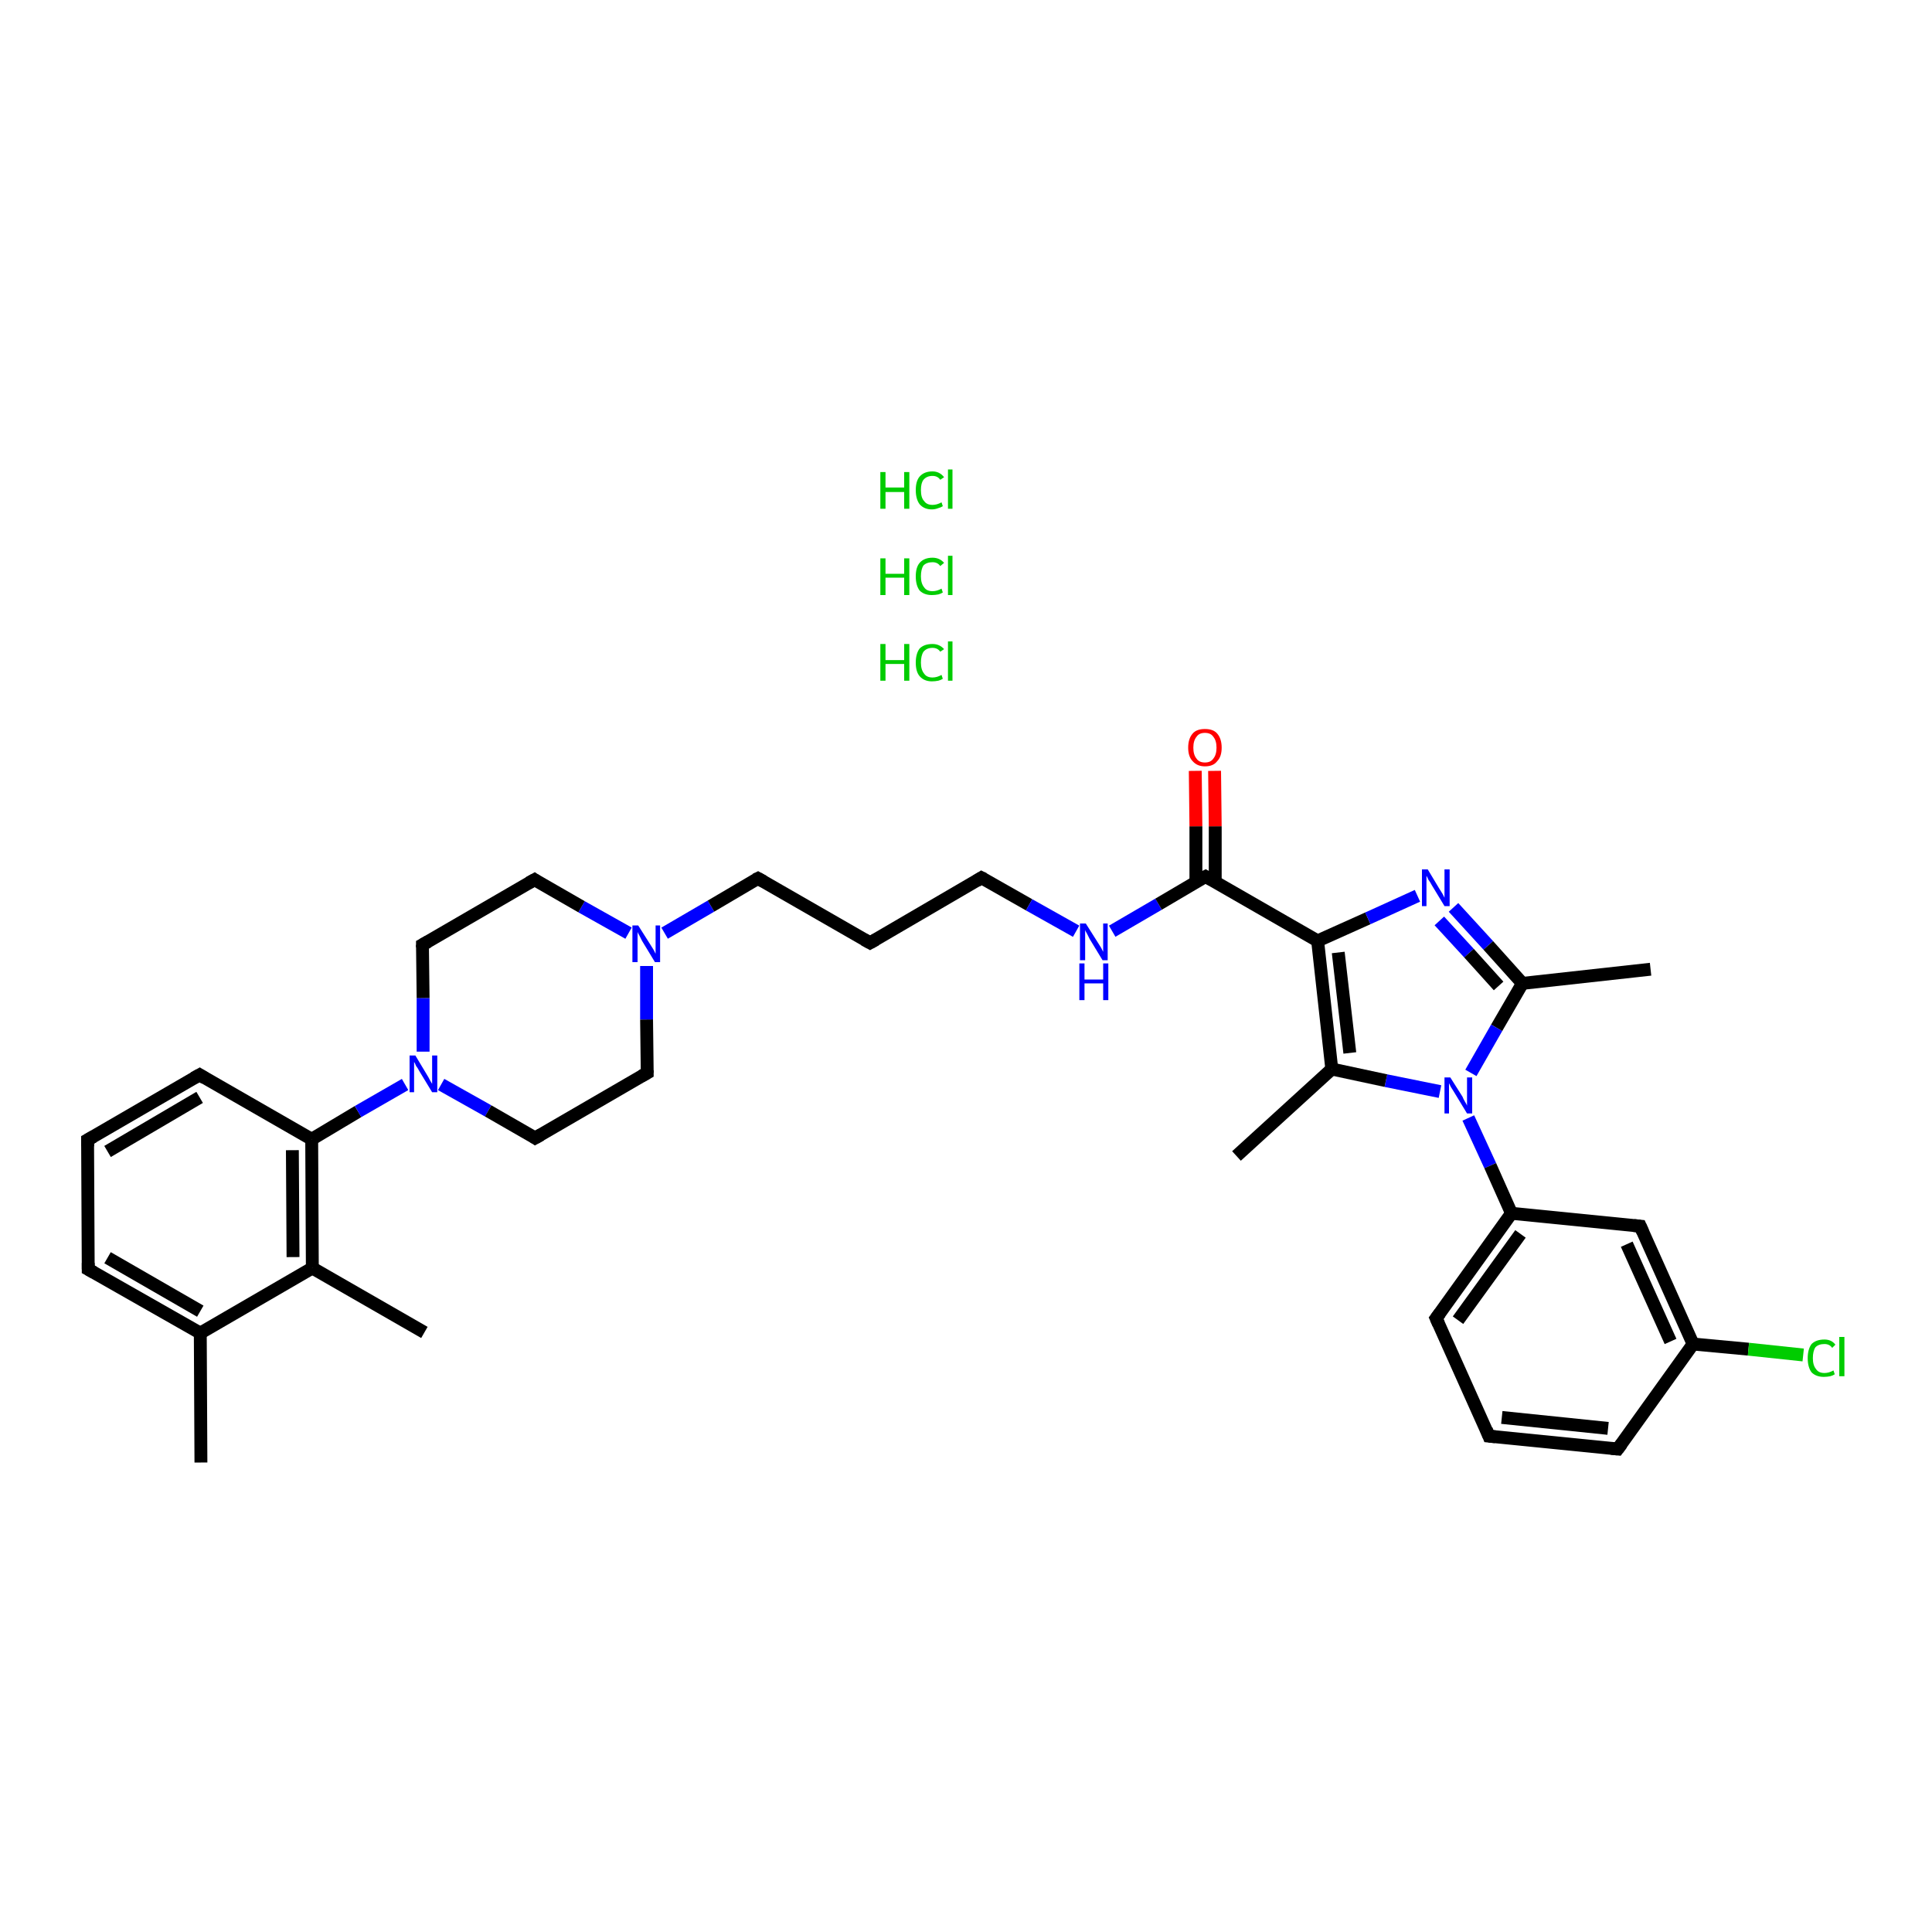 <?xml version='1.0' encoding='iso-8859-1'?>
<svg version='1.1' baseProfile='full'
              xmlns='http://www.w3.org/2000/svg'
                      xmlns:rdkit='http://www.rdkit.org/xml'
                      xmlns:xlink='http://www.w3.org/1999/xlink'
                  xml:space='preserve'
width='300px' height='300px' viewBox='0 0 300 300'>
<!-- END OF HEADER -->
<rect style='opacity:1.0;fill:#FFFFFF;stroke:none' width='300.0' height='300.0' x='0.0' y='0.0'> </rect>
<path class='bond-0 atom-0 atom-1' d='M 31.2,227.1 L 31.1,207.0' style='fill:none;fill-rule:evenodd;stroke:#000000;stroke-width:2.0px;stroke-linecap:butt;stroke-linejoin:miter;stroke-opacity:1' />
<path class='bond-1 atom-1 atom-2' d='M 31.1,207.0 L 13.7,197.1' style='fill:none;fill-rule:evenodd;stroke:#000000;stroke-width:2.0px;stroke-linecap:butt;stroke-linejoin:miter;stroke-opacity:1' />
<path class='bond-1 atom-1 atom-2' d='M 31.1,203.6 L 16.7,195.3' style='fill:none;fill-rule:evenodd;stroke:#000000;stroke-width:2.0px;stroke-linecap:butt;stroke-linejoin:miter;stroke-opacity:1' />
<path class='bond-2 atom-2 atom-3' d='M 13.7,197.1 L 13.6,177.0' style='fill:none;fill-rule:evenodd;stroke:#000000;stroke-width:2.0px;stroke-linecap:butt;stroke-linejoin:miter;stroke-opacity:1' />
<path class='bond-3 atom-3 atom-4' d='M 13.6,177.0 L 31.0,166.9' style='fill:none;fill-rule:evenodd;stroke:#000000;stroke-width:2.0px;stroke-linecap:butt;stroke-linejoin:miter;stroke-opacity:1' />
<path class='bond-3 atom-3 atom-4' d='M 16.7,178.8 L 31.0,170.4' style='fill:none;fill-rule:evenodd;stroke:#000000;stroke-width:2.0px;stroke-linecap:butt;stroke-linejoin:miter;stroke-opacity:1' />
<path class='bond-4 atom-4 atom-5' d='M 31.0,166.9 L 48.4,176.9' style='fill:none;fill-rule:evenodd;stroke:#000000;stroke-width:2.0px;stroke-linecap:butt;stroke-linejoin:miter;stroke-opacity:1' />
<path class='bond-5 atom-5 atom-6' d='M 48.4,176.9 L 55.6,172.6' style='fill:none;fill-rule:evenodd;stroke:#000000;stroke-width:2.0px;stroke-linecap:butt;stroke-linejoin:miter;stroke-opacity:1' />
<path class='bond-5 atom-5 atom-6' d='M 55.6,172.6 L 62.9,168.4' style='fill:none;fill-rule:evenodd;stroke:#0000FF;stroke-width:2.0px;stroke-linecap:butt;stroke-linejoin:miter;stroke-opacity:1' />
<path class='bond-6 atom-6 atom-7' d='M 68.5,168.4 L 75.8,172.5' style='fill:none;fill-rule:evenodd;stroke:#0000FF;stroke-width:2.0px;stroke-linecap:butt;stroke-linejoin:miter;stroke-opacity:1' />
<path class='bond-6 atom-6 atom-7' d='M 75.8,172.5 L 83.1,176.7' style='fill:none;fill-rule:evenodd;stroke:#000000;stroke-width:2.0px;stroke-linecap:butt;stroke-linejoin:miter;stroke-opacity:1' />
<path class='bond-7 atom-7 atom-8' d='M 83.1,176.7 L 100.5,166.6' style='fill:none;fill-rule:evenodd;stroke:#000000;stroke-width:2.0px;stroke-linecap:butt;stroke-linejoin:miter;stroke-opacity:1' />
<path class='bond-8 atom-8 atom-9' d='M 100.5,166.6 L 100.4,158.3' style='fill:none;fill-rule:evenodd;stroke:#000000;stroke-width:2.0px;stroke-linecap:butt;stroke-linejoin:miter;stroke-opacity:1' />
<path class='bond-8 atom-8 atom-9' d='M 100.4,158.3 L 100.4,150.0' style='fill:none;fill-rule:evenodd;stroke:#0000FF;stroke-width:2.0px;stroke-linecap:butt;stroke-linejoin:miter;stroke-opacity:1' />
<path class='bond-9 atom-9 atom-10' d='M 103.2,144.9 L 110.4,140.7' style='fill:none;fill-rule:evenodd;stroke:#0000FF;stroke-width:2.0px;stroke-linecap:butt;stroke-linejoin:miter;stroke-opacity:1' />
<path class='bond-9 atom-9 atom-10' d='M 110.4,140.7 L 117.7,136.4' style='fill:none;fill-rule:evenodd;stroke:#000000;stroke-width:2.0px;stroke-linecap:butt;stroke-linejoin:miter;stroke-opacity:1' />
<path class='bond-10 atom-10 atom-11' d='M 117.7,136.4 L 135.1,146.4' style='fill:none;fill-rule:evenodd;stroke:#000000;stroke-width:2.0px;stroke-linecap:butt;stroke-linejoin:miter;stroke-opacity:1' />
<path class='bond-11 atom-11 atom-12' d='M 135.1,146.4 L 152.4,136.3' style='fill:none;fill-rule:evenodd;stroke:#000000;stroke-width:2.0px;stroke-linecap:butt;stroke-linejoin:miter;stroke-opacity:1' />
<path class='bond-12 atom-12 atom-13' d='M 152.4,136.3 L 159.8,140.5' style='fill:none;fill-rule:evenodd;stroke:#000000;stroke-width:2.0px;stroke-linecap:butt;stroke-linejoin:miter;stroke-opacity:1' />
<path class='bond-12 atom-12 atom-13' d='M 159.8,140.5 L 167.1,144.6' style='fill:none;fill-rule:evenodd;stroke:#0000FF;stroke-width:2.0px;stroke-linecap:butt;stroke-linejoin:miter;stroke-opacity:1' />
<path class='bond-13 atom-13 atom-14' d='M 172.7,144.6 L 179.9,140.4' style='fill:none;fill-rule:evenodd;stroke:#0000FF;stroke-width:2.0px;stroke-linecap:butt;stroke-linejoin:miter;stroke-opacity:1' />
<path class='bond-13 atom-13 atom-14' d='M 179.9,140.4 L 187.2,136.1' style='fill:none;fill-rule:evenodd;stroke:#000000;stroke-width:2.0px;stroke-linecap:butt;stroke-linejoin:miter;stroke-opacity:1' />
<path class='bond-14 atom-14 atom-15' d='M 188.7,137.0 L 188.7,128.3' style='fill:none;fill-rule:evenodd;stroke:#000000;stroke-width:2.0px;stroke-linecap:butt;stroke-linejoin:miter;stroke-opacity:1' />
<path class='bond-14 atom-14 atom-15' d='M 188.7,128.3 L 188.6,119.7' style='fill:none;fill-rule:evenodd;stroke:#FF0000;stroke-width:2.0px;stroke-linecap:butt;stroke-linejoin:miter;stroke-opacity:1' />
<path class='bond-14 atom-14 atom-15' d='M 185.7,137.0 L 185.7,128.3' style='fill:none;fill-rule:evenodd;stroke:#000000;stroke-width:2.0px;stroke-linecap:butt;stroke-linejoin:miter;stroke-opacity:1' />
<path class='bond-14 atom-14 atom-15' d='M 185.7,128.3 L 185.6,119.7' style='fill:none;fill-rule:evenodd;stroke:#FF0000;stroke-width:2.0px;stroke-linecap:butt;stroke-linejoin:miter;stroke-opacity:1' />
<path class='bond-15 atom-14 atom-16' d='M 187.2,136.1 L 204.6,146.1' style='fill:none;fill-rule:evenodd;stroke:#000000;stroke-width:2.0px;stroke-linecap:butt;stroke-linejoin:miter;stroke-opacity:1' />
<path class='bond-16 atom-16 atom-17' d='M 204.6,146.1 L 212.4,142.6' style='fill:none;fill-rule:evenodd;stroke:#000000;stroke-width:2.0px;stroke-linecap:butt;stroke-linejoin:miter;stroke-opacity:1' />
<path class='bond-16 atom-16 atom-17' d='M 212.4,142.6 L 220.1,139.1' style='fill:none;fill-rule:evenodd;stroke:#0000FF;stroke-width:2.0px;stroke-linecap:butt;stroke-linejoin:miter;stroke-opacity:1' />
<path class='bond-17 atom-17 atom-18' d='M 225.7,140.9 L 231.1,146.8' style='fill:none;fill-rule:evenodd;stroke:#0000FF;stroke-width:2.0px;stroke-linecap:butt;stroke-linejoin:miter;stroke-opacity:1' />
<path class='bond-17 atom-17 atom-18' d='M 231.1,146.8 L 236.4,152.7' style='fill:none;fill-rule:evenodd;stroke:#000000;stroke-width:2.0px;stroke-linecap:butt;stroke-linejoin:miter;stroke-opacity:1' />
<path class='bond-17 atom-17 atom-18' d='M 223.5,143.0 L 228.1,148.0' style='fill:none;fill-rule:evenodd;stroke:#0000FF;stroke-width:2.0px;stroke-linecap:butt;stroke-linejoin:miter;stroke-opacity:1' />
<path class='bond-17 atom-17 atom-18' d='M 228.1,148.0 L 232.7,153.1' style='fill:none;fill-rule:evenodd;stroke:#000000;stroke-width:2.0px;stroke-linecap:butt;stroke-linejoin:miter;stroke-opacity:1' />
<path class='bond-18 atom-18 atom-19' d='M 236.4,152.7 L 256.3,150.5' style='fill:none;fill-rule:evenodd;stroke:#000000;stroke-width:2.0px;stroke-linecap:butt;stroke-linejoin:miter;stroke-opacity:1' />
<path class='bond-19 atom-18 atom-20' d='M 236.4,152.7 L 232.4,159.6' style='fill:none;fill-rule:evenodd;stroke:#000000;stroke-width:2.0px;stroke-linecap:butt;stroke-linejoin:miter;stroke-opacity:1' />
<path class='bond-19 atom-18 atom-20' d='M 232.4,159.6 L 228.4,166.6' style='fill:none;fill-rule:evenodd;stroke:#0000FF;stroke-width:2.0px;stroke-linecap:butt;stroke-linejoin:miter;stroke-opacity:1' />
<path class='bond-20 atom-20 atom-21' d='M 228.0,173.6 L 231.4,181.0' style='fill:none;fill-rule:evenodd;stroke:#0000FF;stroke-width:2.0px;stroke-linecap:butt;stroke-linejoin:miter;stroke-opacity:1' />
<path class='bond-20 atom-20 atom-21' d='M 231.4,181.0 L 234.7,188.4' style='fill:none;fill-rule:evenodd;stroke:#000000;stroke-width:2.0px;stroke-linecap:butt;stroke-linejoin:miter;stroke-opacity:1' />
<path class='bond-21 atom-21 atom-22' d='M 234.7,188.4 L 223.0,204.7' style='fill:none;fill-rule:evenodd;stroke:#000000;stroke-width:2.0px;stroke-linecap:butt;stroke-linejoin:miter;stroke-opacity:1' />
<path class='bond-21 atom-21 atom-22' d='M 236.1,191.6 L 226.4,205.0' style='fill:none;fill-rule:evenodd;stroke:#000000;stroke-width:2.0px;stroke-linecap:butt;stroke-linejoin:miter;stroke-opacity:1' />
<path class='bond-22 atom-22 atom-23' d='M 223.0,204.7 L 231.2,223.0' style='fill:none;fill-rule:evenodd;stroke:#000000;stroke-width:2.0px;stroke-linecap:butt;stroke-linejoin:miter;stroke-opacity:1' />
<path class='bond-23 atom-23 atom-24' d='M 231.2,223.0 L 251.2,225.0' style='fill:none;fill-rule:evenodd;stroke:#000000;stroke-width:2.0px;stroke-linecap:butt;stroke-linejoin:miter;stroke-opacity:1' />
<path class='bond-23 atom-23 atom-24' d='M 233.2,220.1 L 249.7,221.8' style='fill:none;fill-rule:evenodd;stroke:#000000;stroke-width:2.0px;stroke-linecap:butt;stroke-linejoin:miter;stroke-opacity:1' />
<path class='bond-24 atom-24 atom-25' d='M 251.2,225.0 L 262.9,208.7' style='fill:none;fill-rule:evenodd;stroke:#000000;stroke-width:2.0px;stroke-linecap:butt;stroke-linejoin:miter;stroke-opacity:1' />
<path class='bond-25 atom-25 atom-26' d='M 262.9,208.7 L 271.5,209.5' style='fill:none;fill-rule:evenodd;stroke:#000000;stroke-width:2.0px;stroke-linecap:butt;stroke-linejoin:miter;stroke-opacity:1' />
<path class='bond-25 atom-25 atom-26' d='M 271.5,209.5 L 280.0,210.4' style='fill:none;fill-rule:evenodd;stroke:#00CC00;stroke-width:2.0px;stroke-linecap:butt;stroke-linejoin:miter;stroke-opacity:1' />
<path class='bond-26 atom-25 atom-27' d='M 262.9,208.7 L 254.7,190.4' style='fill:none;fill-rule:evenodd;stroke:#000000;stroke-width:2.0px;stroke-linecap:butt;stroke-linejoin:miter;stroke-opacity:1' />
<path class='bond-26 atom-25 atom-27' d='M 259.4,208.3 L 252.6,193.2' style='fill:none;fill-rule:evenodd;stroke:#000000;stroke-width:2.0px;stroke-linecap:butt;stroke-linejoin:miter;stroke-opacity:1' />
<path class='bond-27 atom-20 atom-28' d='M 223.6,169.5 L 215.2,167.8' style='fill:none;fill-rule:evenodd;stroke:#0000FF;stroke-width:2.0px;stroke-linecap:butt;stroke-linejoin:miter;stroke-opacity:1' />
<path class='bond-27 atom-20 atom-28' d='M 215.2,167.8 L 206.8,166.0' style='fill:none;fill-rule:evenodd;stroke:#000000;stroke-width:2.0px;stroke-linecap:butt;stroke-linejoin:miter;stroke-opacity:1' />
<path class='bond-28 atom-28 atom-29' d='M 206.8,166.0 L 192.0,179.5' style='fill:none;fill-rule:evenodd;stroke:#000000;stroke-width:2.0px;stroke-linecap:butt;stroke-linejoin:miter;stroke-opacity:1' />
<path class='bond-29 atom-9 atom-30' d='M 97.6,144.9 L 90.3,140.8' style='fill:none;fill-rule:evenodd;stroke:#0000FF;stroke-width:2.0px;stroke-linecap:butt;stroke-linejoin:miter;stroke-opacity:1' />
<path class='bond-29 atom-9 atom-30' d='M 90.3,140.8 L 83.0,136.6' style='fill:none;fill-rule:evenodd;stroke:#000000;stroke-width:2.0px;stroke-linecap:butt;stroke-linejoin:miter;stroke-opacity:1' />
<path class='bond-30 atom-30 atom-31' d='M 83.0,136.6 L 65.6,146.7' style='fill:none;fill-rule:evenodd;stroke:#000000;stroke-width:2.0px;stroke-linecap:butt;stroke-linejoin:miter;stroke-opacity:1' />
<path class='bond-31 atom-5 atom-32' d='M 48.4,176.9 L 48.5,196.9' style='fill:none;fill-rule:evenodd;stroke:#000000;stroke-width:2.0px;stroke-linecap:butt;stroke-linejoin:miter;stroke-opacity:1' />
<path class='bond-31 atom-5 atom-32' d='M 45.4,178.6 L 45.5,195.2' style='fill:none;fill-rule:evenodd;stroke:#000000;stroke-width:2.0px;stroke-linecap:butt;stroke-linejoin:miter;stroke-opacity:1' />
<path class='bond-32 atom-32 atom-33' d='M 48.5,196.9 L 65.9,206.9' style='fill:none;fill-rule:evenodd;stroke:#000000;stroke-width:2.0px;stroke-linecap:butt;stroke-linejoin:miter;stroke-opacity:1' />
<path class='bond-33 atom-32 atom-1' d='M 48.5,196.9 L 31.1,207.0' style='fill:none;fill-rule:evenodd;stroke:#000000;stroke-width:2.0px;stroke-linecap:butt;stroke-linejoin:miter;stroke-opacity:1' />
<path class='bond-34 atom-31 atom-6' d='M 65.6,146.7 L 65.7,155.0' style='fill:none;fill-rule:evenodd;stroke:#000000;stroke-width:2.0px;stroke-linecap:butt;stroke-linejoin:miter;stroke-opacity:1' />
<path class='bond-34 atom-31 atom-6' d='M 65.7,155.0 L 65.7,163.3' style='fill:none;fill-rule:evenodd;stroke:#0000FF;stroke-width:2.0px;stroke-linecap:butt;stroke-linejoin:miter;stroke-opacity:1' />
<path class='bond-35 atom-28 atom-16' d='M 206.8,166.0 L 204.6,146.1' style='fill:none;fill-rule:evenodd;stroke:#000000;stroke-width:2.0px;stroke-linecap:butt;stroke-linejoin:miter;stroke-opacity:1' />
<path class='bond-35 atom-28 atom-16' d='M 209.6,163.5 L 207.8,147.9' style='fill:none;fill-rule:evenodd;stroke:#000000;stroke-width:2.0px;stroke-linecap:butt;stroke-linejoin:miter;stroke-opacity:1' />
<path class='bond-36 atom-27 atom-21' d='M 254.7,190.4 L 234.7,188.4' style='fill:none;fill-rule:evenodd;stroke:#000000;stroke-width:2.0px;stroke-linecap:butt;stroke-linejoin:miter;stroke-opacity:1' />
<path d='M 14.6,197.6 L 13.7,197.1 L 13.7,196.1' style='fill:none;stroke:#000000;stroke-width:2.0px;stroke-linecap:butt;stroke-linejoin:miter;stroke-opacity:1;' />
<path d='M 13.6,178.0 L 13.6,177.0 L 14.5,176.5' style='fill:none;stroke:#000000;stroke-width:2.0px;stroke-linecap:butt;stroke-linejoin:miter;stroke-opacity:1;' />
<path d='M 30.1,167.4 L 31.0,166.9 L 31.8,167.4' style='fill:none;stroke:#000000;stroke-width:2.0px;stroke-linecap:butt;stroke-linejoin:miter;stroke-opacity:1;' />
<path d='M 82.8,176.5 L 83.1,176.7 L 84.0,176.2' style='fill:none;stroke:#000000;stroke-width:2.0px;stroke-linecap:butt;stroke-linejoin:miter;stroke-opacity:1;' />
<path d='M 99.6,167.1 L 100.5,166.6 L 100.5,166.2' style='fill:none;stroke:#000000;stroke-width:2.0px;stroke-linecap:butt;stroke-linejoin:miter;stroke-opacity:1;' />
<path d='M 117.3,136.6 L 117.7,136.4 L 118.6,136.9' style='fill:none;stroke:#000000;stroke-width:2.0px;stroke-linecap:butt;stroke-linejoin:miter;stroke-opacity:1;' />
<path d='M 134.2,145.9 L 135.1,146.4 L 136.0,145.9' style='fill:none;stroke:#000000;stroke-width:2.0px;stroke-linecap:butt;stroke-linejoin:miter;stroke-opacity:1;' />
<path d='M 151.6,136.8 L 152.4,136.3 L 152.8,136.5' style='fill:none;stroke:#000000;stroke-width:2.0px;stroke-linecap:butt;stroke-linejoin:miter;stroke-opacity:1;' />
<path d='M 186.8,136.3 L 187.2,136.1 L 188.1,136.6' style='fill:none;stroke:#000000;stroke-width:2.0px;stroke-linecap:butt;stroke-linejoin:miter;stroke-opacity:1;' />
<path d='M 223.6,203.9 L 223.0,204.7 L 223.4,205.6' style='fill:none;stroke:#000000;stroke-width:2.0px;stroke-linecap:butt;stroke-linejoin:miter;stroke-opacity:1;' />
<path d='M 230.8,222.0 L 231.2,223.0 L 232.2,223.1' style='fill:none;stroke:#000000;stroke-width:2.0px;stroke-linecap:butt;stroke-linejoin:miter;stroke-opacity:1;' />
<path d='M 250.2,224.9 L 251.2,225.0 L 251.8,224.2' style='fill:none;stroke:#000000;stroke-width:2.0px;stroke-linecap:butt;stroke-linejoin:miter;stroke-opacity:1;' />
<path d='M 255.1,191.3 L 254.7,190.4 L 253.7,190.3' style='fill:none;stroke:#000000;stroke-width:2.0px;stroke-linecap:butt;stroke-linejoin:miter;stroke-opacity:1;' />
<path d='M 83.3,136.8 L 83.0,136.6 L 82.1,137.1' style='fill:none;stroke:#000000;stroke-width:2.0px;stroke-linecap:butt;stroke-linejoin:miter;stroke-opacity:1;' />
<path d='M 66.5,146.2 L 65.6,146.7 L 65.6,147.1' style='fill:none;stroke:#000000;stroke-width:2.0px;stroke-linecap:butt;stroke-linejoin:miter;stroke-opacity:1;' />
<path class='atom-6' d='M 64.5 163.9
L 66.3 166.9
Q 66.5 167.2, 66.8 167.8
Q 67.1 168.3, 67.1 168.3
L 67.1 163.9
L 67.9 163.9
L 67.9 169.6
L 67.1 169.6
L 65.1 166.3
Q 64.9 165.9, 64.6 165.5
Q 64.4 165.0, 64.3 164.9
L 64.3 169.6
L 63.6 169.6
L 63.6 163.9
L 64.5 163.9
' fill='#0000FF'/>
<path class='atom-9' d='M 99.1 143.7
L 101.0 146.7
Q 101.2 147.0, 101.5 147.5
Q 101.8 148.1, 101.8 148.1
L 101.8 143.7
L 102.5 143.7
L 102.5 149.4
L 101.7 149.4
L 99.7 146.1
Q 99.5 145.7, 99.3 145.3
Q 99.0 144.8, 99.0 144.7
L 99.0 149.4
L 98.2 149.4
L 98.2 143.7
L 99.1 143.7
' fill='#0000FF'/>
<path class='atom-13' d='M 168.6 143.4
L 170.5 146.4
Q 170.7 146.7, 171.0 147.2
Q 171.3 147.8, 171.3 147.8
L 171.3 143.4
L 172.0 143.4
L 172.0 149.1
L 171.2 149.1
L 169.2 145.8
Q 169.0 145.4, 168.8 145.0
Q 168.5 144.5, 168.5 144.4
L 168.5 149.1
L 167.7 149.1
L 167.7 143.4
L 168.6 143.4
' fill='#0000FF'/>
<path class='atom-13' d='M 167.6 149.6
L 168.4 149.6
L 168.4 152.1
L 171.3 152.1
L 171.3 149.6
L 172.1 149.6
L 172.1 155.3
L 171.3 155.3
L 171.3 152.7
L 168.4 152.7
L 168.4 155.3
L 167.6 155.3
L 167.6 149.6
' fill='#0000FF'/>
<path class='atom-15' d='M 184.5 116.1
Q 184.5 114.7, 185.2 113.9
Q 185.8 113.2, 187.1 113.2
Q 188.4 113.2, 189.0 113.9
Q 189.7 114.7, 189.7 116.1
Q 189.7 117.5, 189.0 118.2
Q 188.4 119.0, 187.1 119.0
Q 185.9 119.0, 185.2 118.2
Q 184.5 117.5, 184.5 116.1
M 187.1 118.4
Q 188.0 118.4, 188.4 117.8
Q 188.9 117.2, 188.9 116.1
Q 188.9 115.0, 188.4 114.4
Q 188.0 113.8, 187.1 113.8
Q 186.2 113.8, 185.8 114.4
Q 185.3 115.0, 185.3 116.1
Q 185.3 117.2, 185.8 117.8
Q 186.2 118.4, 187.1 118.4
' fill='#FF0000'/>
<path class='atom-17' d='M 221.7 135.0
L 223.5 138.0
Q 223.7 138.3, 224.0 138.8
Q 224.3 139.4, 224.3 139.4
L 224.3 135.0
L 225.1 135.0
L 225.1 140.7
L 224.3 140.7
L 222.3 137.4
Q 222.1 137.0, 221.8 136.6
Q 221.6 136.1, 221.5 136.0
L 221.5 140.7
L 220.8 140.7
L 220.8 135.0
L 221.7 135.0
' fill='#0000FF'/>
<path class='atom-20' d='M 225.2 167.3
L 227.1 170.3
Q 227.2 170.6, 227.5 171.1
Q 227.8 171.6, 227.8 171.7
L 227.8 167.3
L 228.6 167.3
L 228.6 172.9
L 227.8 172.9
L 225.8 169.6
Q 225.6 169.3, 225.3 168.8
Q 225.1 168.4, 225.0 168.2
L 225.0 172.9
L 224.3 172.9
L 224.3 167.3
L 225.2 167.3
' fill='#0000FF'/>
<path class='atom-26' d='M 280.7 210.9
Q 280.7 209.5, 281.3 208.7
Q 282.0 208.0, 283.3 208.0
Q 284.4 208.0, 285.0 208.8
L 284.5 209.3
Q 284.1 208.7, 283.3 208.7
Q 282.4 208.7, 281.9 209.2
Q 281.5 209.8, 281.5 210.9
Q 281.5 212.0, 282.0 212.6
Q 282.4 213.2, 283.3 213.2
Q 284.0 213.2, 284.7 212.8
L 284.9 213.4
Q 284.6 213.6, 284.2 213.7
Q 283.7 213.8, 283.2 213.8
Q 282.0 213.8, 281.3 213.1
Q 280.7 212.3, 280.7 210.9
' fill='#00CC00'/>
<path class='atom-26' d='M 285.6 207.6
L 286.4 207.6
L 286.4 213.7
L 285.6 213.7
L 285.6 207.6
' fill='#00CC00'/>
<path class='atom-34' d='M 136.7 100.0
L 137.5 100.0
L 137.5 102.5
L 140.4 102.5
L 140.4 100.0
L 141.2 100.0
L 141.2 105.7
L 140.4 105.7
L 140.4 103.1
L 137.5 103.1
L 137.5 105.7
L 136.7 105.7
L 136.7 100.0
' fill='#00CC00'/>
<path class='atom-34' d='M 142.2 102.9
Q 142.2 101.5, 142.8 100.7
Q 143.5 100.0, 144.8 100.0
Q 145.9 100.0, 146.6 100.8
L 146.0 101.2
Q 145.6 100.6, 144.8 100.6
Q 143.9 100.6, 143.4 101.2
Q 143.0 101.8, 143.0 102.9
Q 143.0 104.0, 143.5 104.6
Q 143.9 105.2, 144.8 105.2
Q 145.5 105.2, 146.2 104.8
L 146.4 105.4
Q 146.1 105.6, 145.7 105.7
Q 145.2 105.8, 144.7 105.8
Q 143.5 105.8, 142.8 105.0
Q 142.2 104.3, 142.2 102.9
' fill='#00CC00'/>
<path class='atom-34' d='M 147.2 99.6
L 147.9 99.6
L 147.9 105.7
L 147.2 105.7
L 147.2 99.6
' fill='#00CC00'/>
<path class='atom-35' d='M 136.7 86.7
L 137.5 86.7
L 137.5 89.1
L 140.4 89.1
L 140.4 86.7
L 141.2 86.7
L 141.2 92.4
L 140.4 92.4
L 140.4 89.7
L 137.5 89.7
L 137.5 92.4
L 136.7 92.4
L 136.7 86.7
' fill='#00CC00'/>
<path class='atom-35' d='M 142.2 89.5
Q 142.2 88.1, 142.8 87.4
Q 143.5 86.6, 144.8 86.6
Q 145.9 86.6, 146.6 87.4
L 146.0 87.9
Q 145.6 87.3, 144.8 87.3
Q 143.9 87.3, 143.4 87.8
Q 143.0 88.4, 143.0 89.5
Q 143.0 90.6, 143.5 91.2
Q 143.9 91.8, 144.8 91.8
Q 145.5 91.8, 146.2 91.4
L 146.4 92.0
Q 146.1 92.2, 145.7 92.3
Q 145.2 92.4, 144.7 92.4
Q 143.5 92.4, 142.8 91.7
Q 142.2 90.9, 142.2 89.5
' fill='#00CC00'/>
<path class='atom-35' d='M 147.2 86.3
L 147.9 86.3
L 147.9 92.4
L 147.2 92.4
L 147.2 86.3
' fill='#00CC00'/>
<path class='atom-36' d='M 136.7 73.3
L 137.5 73.3
L 137.5 75.7
L 140.4 75.7
L 140.4 73.3
L 141.2 73.3
L 141.2 79.0
L 140.4 79.0
L 140.4 76.4
L 137.5 76.4
L 137.5 79.0
L 136.7 79.0
L 136.7 73.3
' fill='#00CC00'/>
<path class='atom-36' d='M 142.2 76.1
Q 142.2 74.7, 142.8 74.0
Q 143.5 73.2, 144.8 73.2
Q 145.9 73.2, 146.6 74.1
L 146.0 74.5
Q 145.6 73.9, 144.8 73.9
Q 143.9 73.9, 143.4 74.5
Q 143.0 75.0, 143.0 76.1
Q 143.0 77.3, 143.5 77.8
Q 143.9 78.4, 144.8 78.4
Q 145.5 78.4, 146.2 78.0
L 146.4 78.6
Q 146.1 78.8, 145.7 78.9
Q 145.2 79.1, 144.7 79.1
Q 143.5 79.1, 142.8 78.3
Q 142.2 77.5, 142.2 76.1
' fill='#00CC00'/>
<path class='atom-36' d='M 147.2 72.9
L 147.9 72.9
L 147.9 79.0
L 147.2 79.0
L 147.2 72.9
' fill='#00CC00'/>
</svg>

